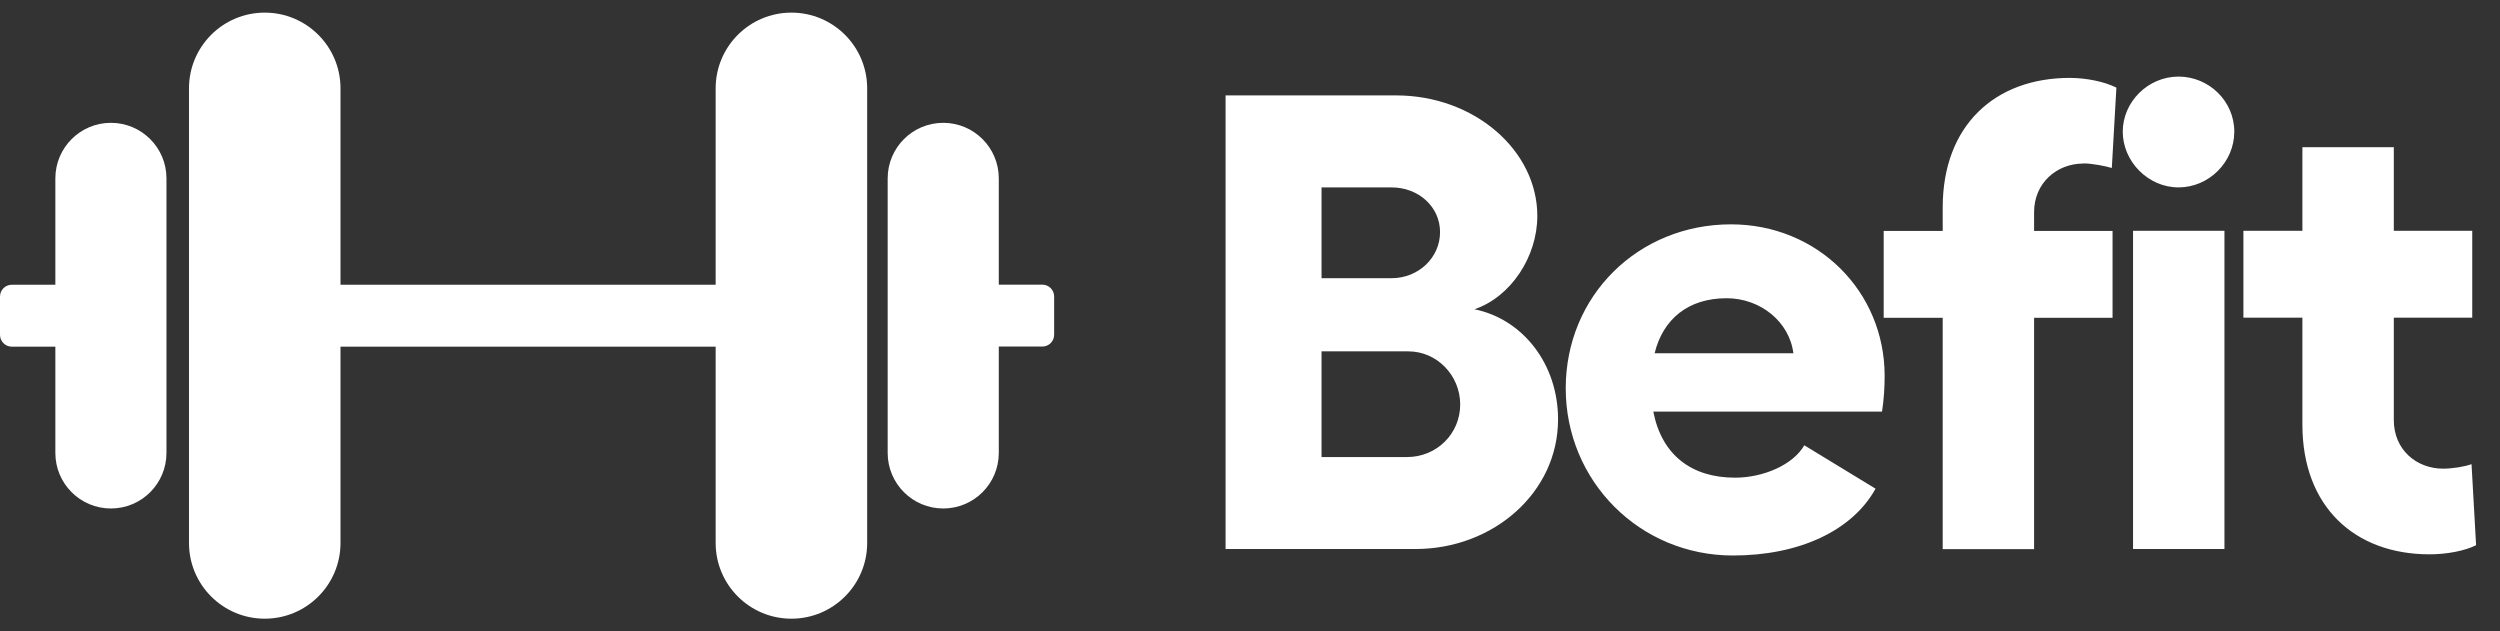<svg width="99" height="25" viewBox="0 0 99 25" fill="none" xmlns="http://www.w3.org/2000/svg">
<rect x="0" y="0" width="99" height="25" fill="#333333" stroke="none"/>
<path d="M58.389 12.247C59.828 11.758 60.878 10.167 60.878 8.552C60.878 5.958 58.389 3.778 55.282 3.778H48.533V21.741H56.052C59.13 21.741 61.699 19.509 61.699 16.607C61.699 14.399 60.289 12.632 58.389 12.247ZM52.333 7.421H55.102C56.18 7.421 57.026 8.191 57.026 9.193C57.026 10.195 56.18 11.017 55.102 11.017H52.333V7.426V7.421ZM55.719 18.099H52.333V13.914H55.772C56.902 13.914 57.824 14.864 57.824 16.018C57.824 17.172 56.897 18.099 55.719 18.099ZM68.548 8.884C64.877 8.884 62.003 11.706 62.003 15.377C62.003 19.049 64.929 21.998 68.624 21.998C71.241 21.998 73.345 21.024 74.272 19.352L71.45 17.633C71.013 18.402 69.835 18.916 68.705 18.916C66.986 18.916 65.803 18.018 65.471 16.299H74.528C74.604 15.809 74.632 15.325 74.632 14.888C74.632 11.525 71.963 8.884 68.548 8.884ZM65.523 13.99C65.855 12.632 66.857 11.81 68.373 11.81C69.707 11.81 70.861 12.736 71.018 13.99H65.527H65.523ZM82.498 6.471C82.859 6.471 83.372 6.576 83.628 6.652L83.809 3.47C83.348 3.237 82.626 3.085 81.961 3.085C79.012 3.085 76.931 4.956 76.931 8.219V9.146H74.594V12.584H76.931V21.746H80.55V12.584H83.657V9.146H80.55V8.4C80.55 7.246 81.448 6.476 82.503 6.476L82.498 6.471ZM86.269 3.033C85.063 3.033 84.061 4.035 84.061 5.213C84.061 6.391 85.063 7.421 86.269 7.421C87.475 7.421 88.478 6.419 88.478 5.213C88.478 4.006 87.475 3.033 86.269 3.033ZM84.469 21.741H88.088V9.141H84.469V21.741ZM97.877 18.379C97.597 18.483 97.108 18.559 96.747 18.559C95.697 18.559 94.795 17.814 94.795 16.636V12.579H97.901V9.141H94.795V5.83H91.175V9.141H88.839V12.579H91.175V16.816C91.175 20.074 93.256 21.951 96.205 21.951C96.875 21.951 97.592 21.822 98.053 21.59L97.873 18.384L97.877 18.379Z" fill="white"/>
<path fill-rule="evenodd" clip-rule="evenodd" d="M13.484 21.5V13.728H28.34V21.5C28.34 23.157 29.683 24.5 31.34 24.5C32.997 24.5 34.34 23.157 34.34 21.5V3.5C34.34 1.843 32.997 0.5 31.34 0.5C29.683 0.5 28.34 1.843 28.34 3.5V11.276H13.484V3.5C13.484 1.843 12.141 0.5 10.484 0.5C8.827 0.5 7.484 1.843 7.484 3.5V21.5C7.484 23.157 8.827 24.5 10.484 24.5C12.141 24.5 13.484 23.157 13.484 21.5ZM6.592 17.936V7.064C6.592 5.849 5.607 4.864 4.392 4.864C3.177 4.864 2.192 5.849 2.192 7.064V11.276H0.468C0.21 11.276 0 11.485 0 11.744V13.26C0 13.518 0.21 13.728 0.468 13.728H2.192V17.936C2.192 19.151 3.177 20.136 4.392 20.136C5.607 20.136 6.592 19.151 6.592 17.936ZM35.152 7.064V17.936C35.152 19.151 36.137 20.136 37.352 20.136C38.567 20.136 39.552 19.151 39.552 17.936V13.724H41.276C41.535 13.724 41.744 13.514 41.744 13.256V11.74C41.744 11.482 41.535 11.272 41.276 11.272H39.552V7.064C39.552 5.849 38.567 4.864 37.352 4.864C36.137 4.864 35.152 5.849 35.152 7.064Z" fill="white"/>
</svg>
